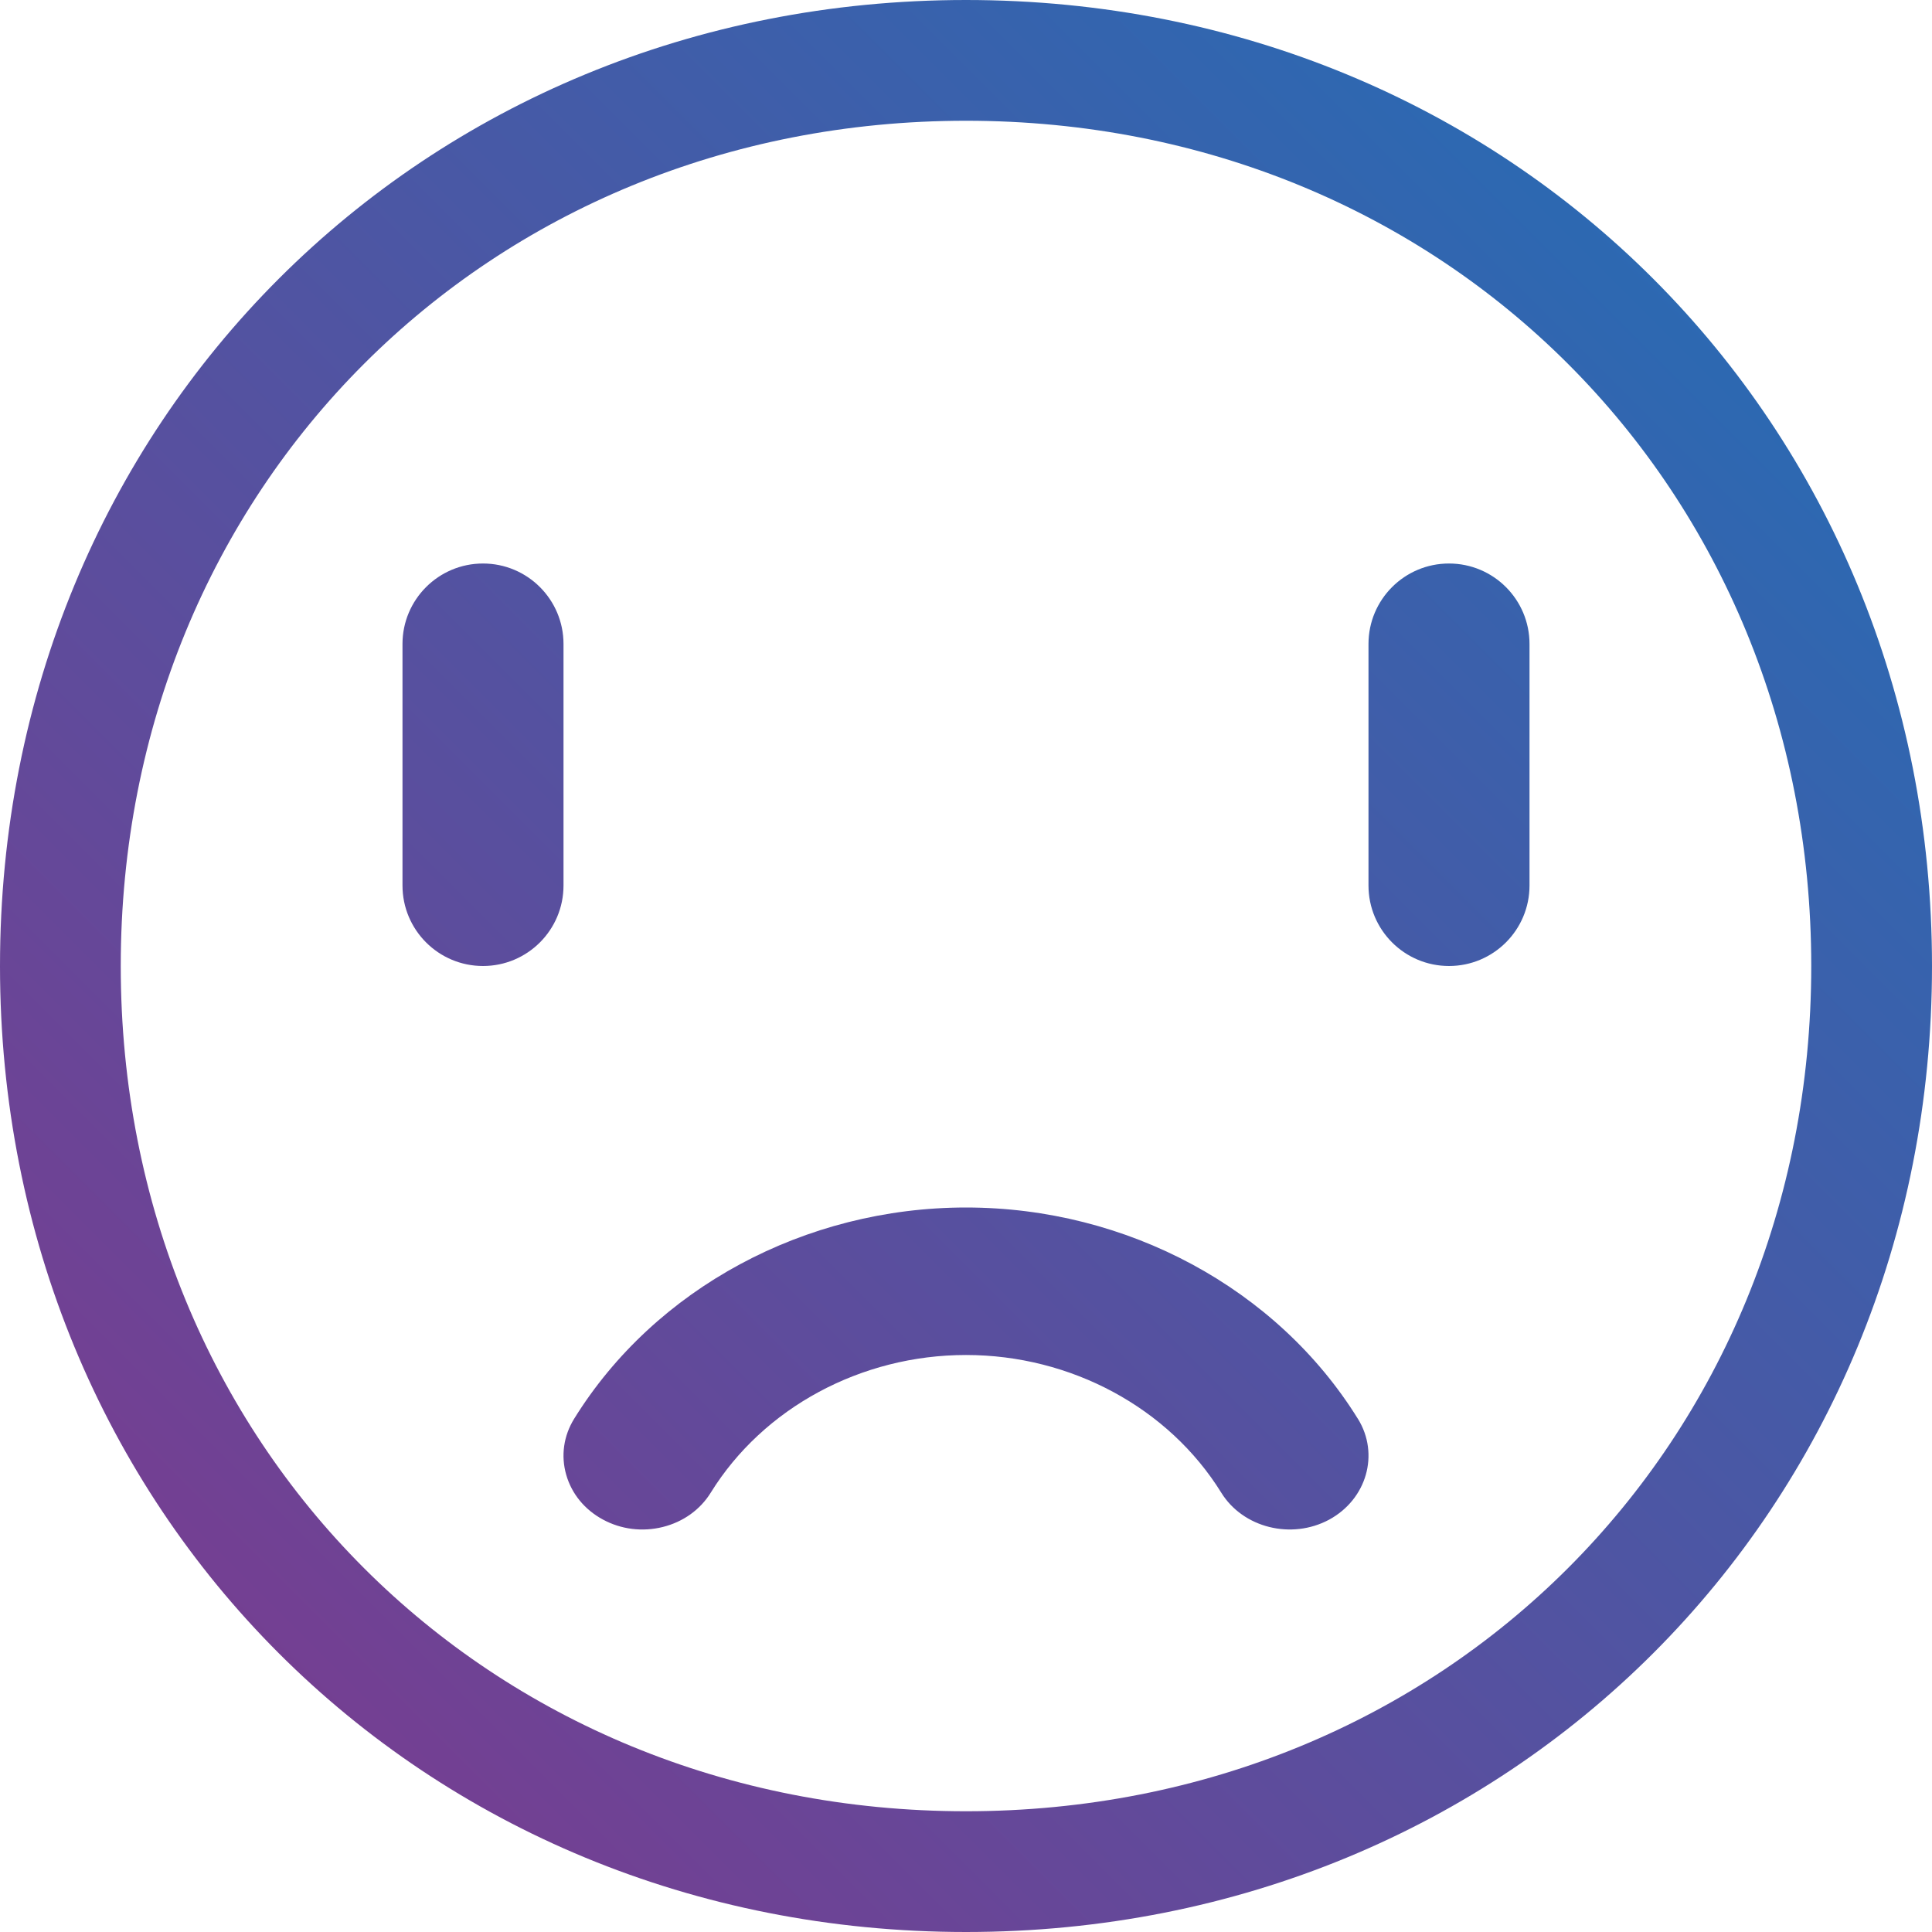 <svg width="64" height="64" viewBox="0 0 64 64" fill="none" xmlns="http://www.w3.org/2000/svg">
<path fill-rule="evenodd" clip-rule="evenodd" d="M32 64C50.041 64 64 50.041 64 32C64 13.959 50.041 0 32 0C13.959 0 0 13.959 0 32C0 50.041 13.959 64 32 64ZM32 60C16.149 60 4 47.851 4 32C4 16.149 16.149 4 32 4C47.851 4 60 16.149 60 32C60 47.851 47.851 60 32 60ZM13.333 29.333V21.333C13.333 19.861 14.527 18.667 16 18.667C17.473 18.667 18.667 19.861 18.667 21.333V29.333C18.667 30.806 17.473 32 16 32C14.527 32 13.333 30.806 13.333 29.333ZM45.333 21.333V29.333C45.333 30.806 46.527 32 48 32C49.473 32 50.667 30.806 50.667 29.333V21.333C50.667 19.861 49.473 18.667 48 18.667C46.527 18.667 45.333 19.861 45.333 21.333ZM44.983 47.002L44.984 47.002C45.704 48.167 45.276 49.665 44.027 50.342C42.78 51.011 41.178 50.612 40.458 49.45C38.715 46.633 35.474 44.886 32 44.886C28.526 44.886 25.286 46.633 23.544 49.447C23.194 50.013 22.629 50.416 21.954 50.584C21.279 50.751 20.574 50.664 19.971 50.336C19.368 50.01 18.936 49.484 18.756 48.852C18.576 48.221 18.67 47.564 19.019 46.999C21.693 42.682 26.667 40 32 40C37.332 40 42.307 42.683 44.983 47.002Z" fill="url(#paint0_linear_10301_20923)"/>
<defs>
<linearGradient id="paint0_linear_10301_20923" x1="64" y1="0" x2="0" y2="64" gradientUnits="userSpaceOnUse">
<stop stop-color="#1E71B8"/>
<stop offset="1" stop-color="#82378C"/>
</linearGradient>
</defs>
</svg>
